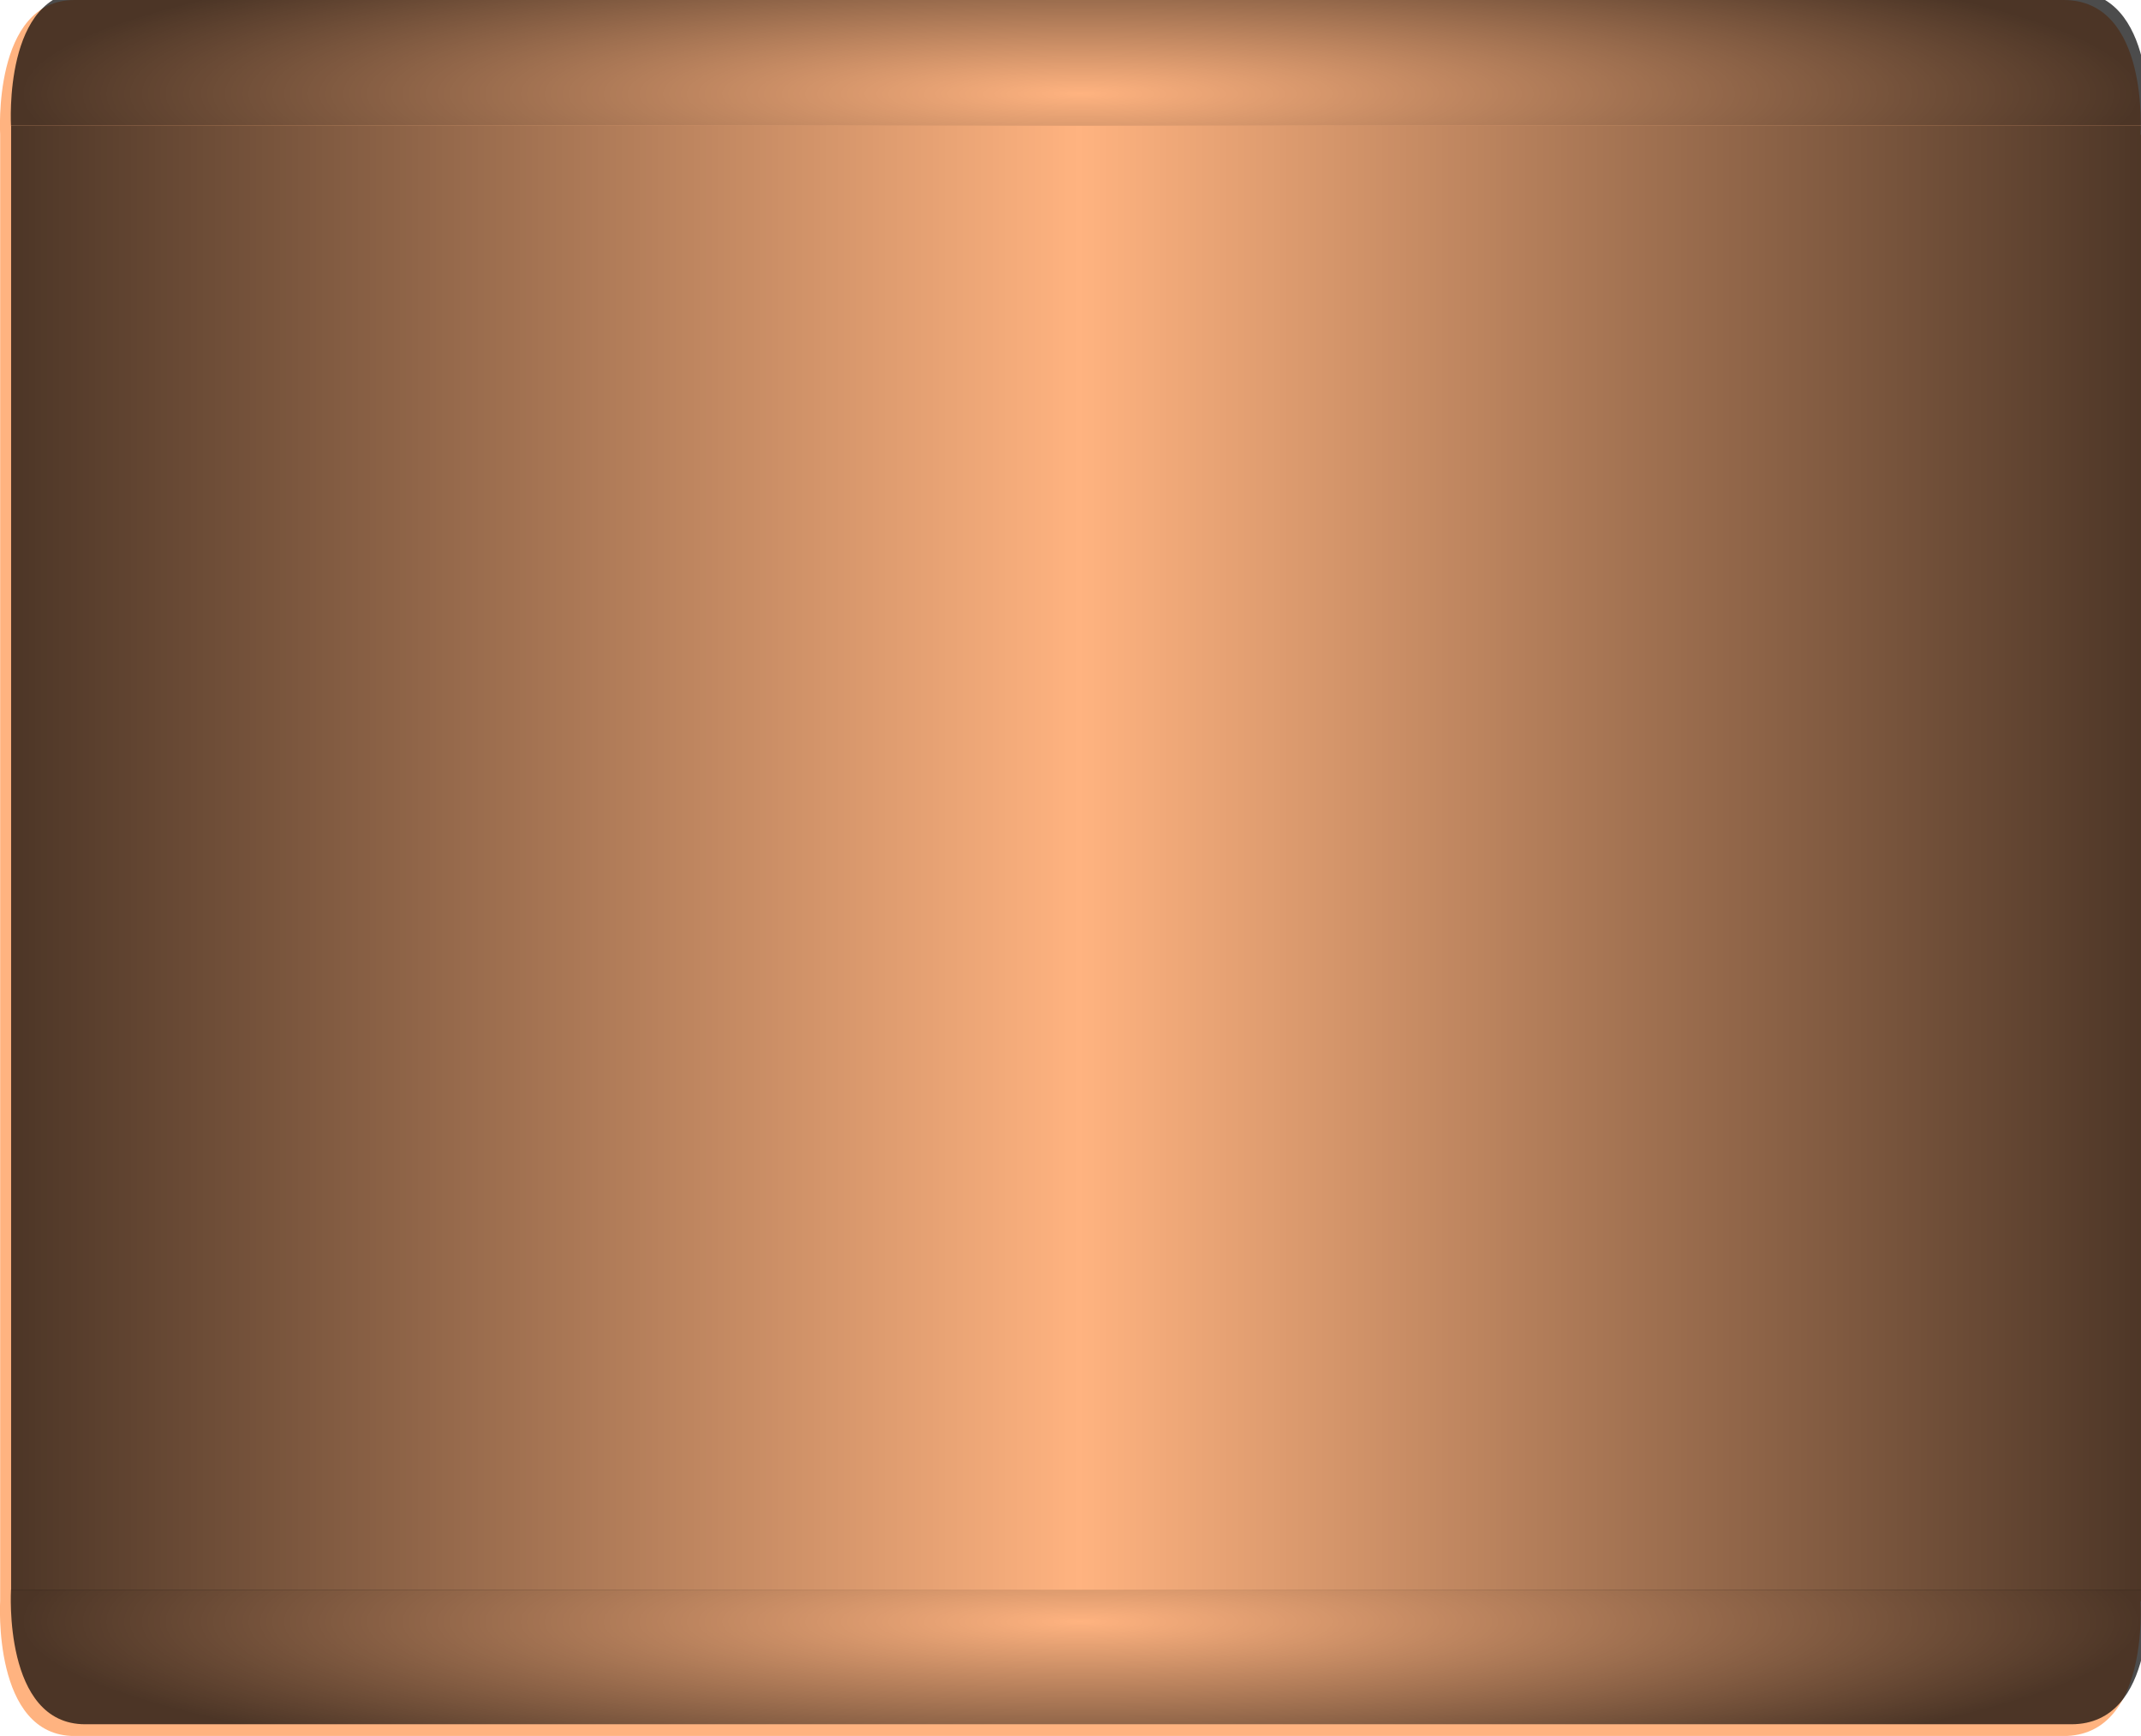 <?xml version="1.0" encoding="UTF-8"?>
<svg version="1.1" viewBox="0 0 136.67 110.81" xmlns="http://www.w3.org/2000/svg" xmlns:xlink="http://www.w3.org/1999/xlink">
<defs>
<radialGradient id="b" cx="1432.8" cy="1458.4" r="250.81" gradientTransform="matrix(.989 0 0 .157 18.896 1150.3)" gradientUnits="userSpaceOnUse">
<stop stop-opacity="0" offset="0"/>
<stop stop-opacity=".7" offset="1"/>
</radialGradient>
<linearGradient id="c" x1="1182" x2="1683.6" y1="1558.6" y2="1558.6" gradientTransform="translate(3.363)" gradientUnits="userSpaceOnUse">
<stop stop-opacity=".7" offset="0"/>
<stop stop-opacity="0" offset=".5"/>
<stop stop-opacity=".7" offset="1"/>
</linearGradient>
<radialGradient id="a" cx="1432.8" cy="1458.4" r="250.81" gradientTransform="matrix(.989 0 0 -.157 18.896 1966.8)" gradientUnits="userSpaceOnUse">
<stop stop-opacity="0" offset="0"/>
<stop stop-opacity=".7" offset="1"/>
</radialGradient>
</defs>
<g transform="translate(-327.95 -416.96)">
<g transform="matrix(-1 0 0 1 792.56 0)">
<path d="m332.88 416.96c-5.504 0-4.906 8.594-4.906 8.594h-0.031v93.625h0.031c-0.012 0.174-0.54 8.594 4.906 8.594h126.97c5.266 0 4.75-8.625 4.75-8.625v-93.594s0.516-8.594-4.75-8.594h-126.97z" fill="#ffb380"/>
<g transform="matrix(.272 0 0 .272 5.056 47.786)">
<path d="m1203.4 1355.2h466.15c19.331 0 17.403 31.567 17.403 31.567h-501.52s-2.234-31.567 17.969-31.567z" fill="url(#b)"/>
<rect x="1185.3" y="1386.8" width="501.63" height="343.6" fill="url(#c)"/>
<path d="m1203.4 1761.9h466.15c19.331 0 17.403-31.567 17.403-31.567h-501.52s-2.234 31.567 17.969 31.567z" fill="url(#a)"/>
</g>
</g>
</g>
</svg>
